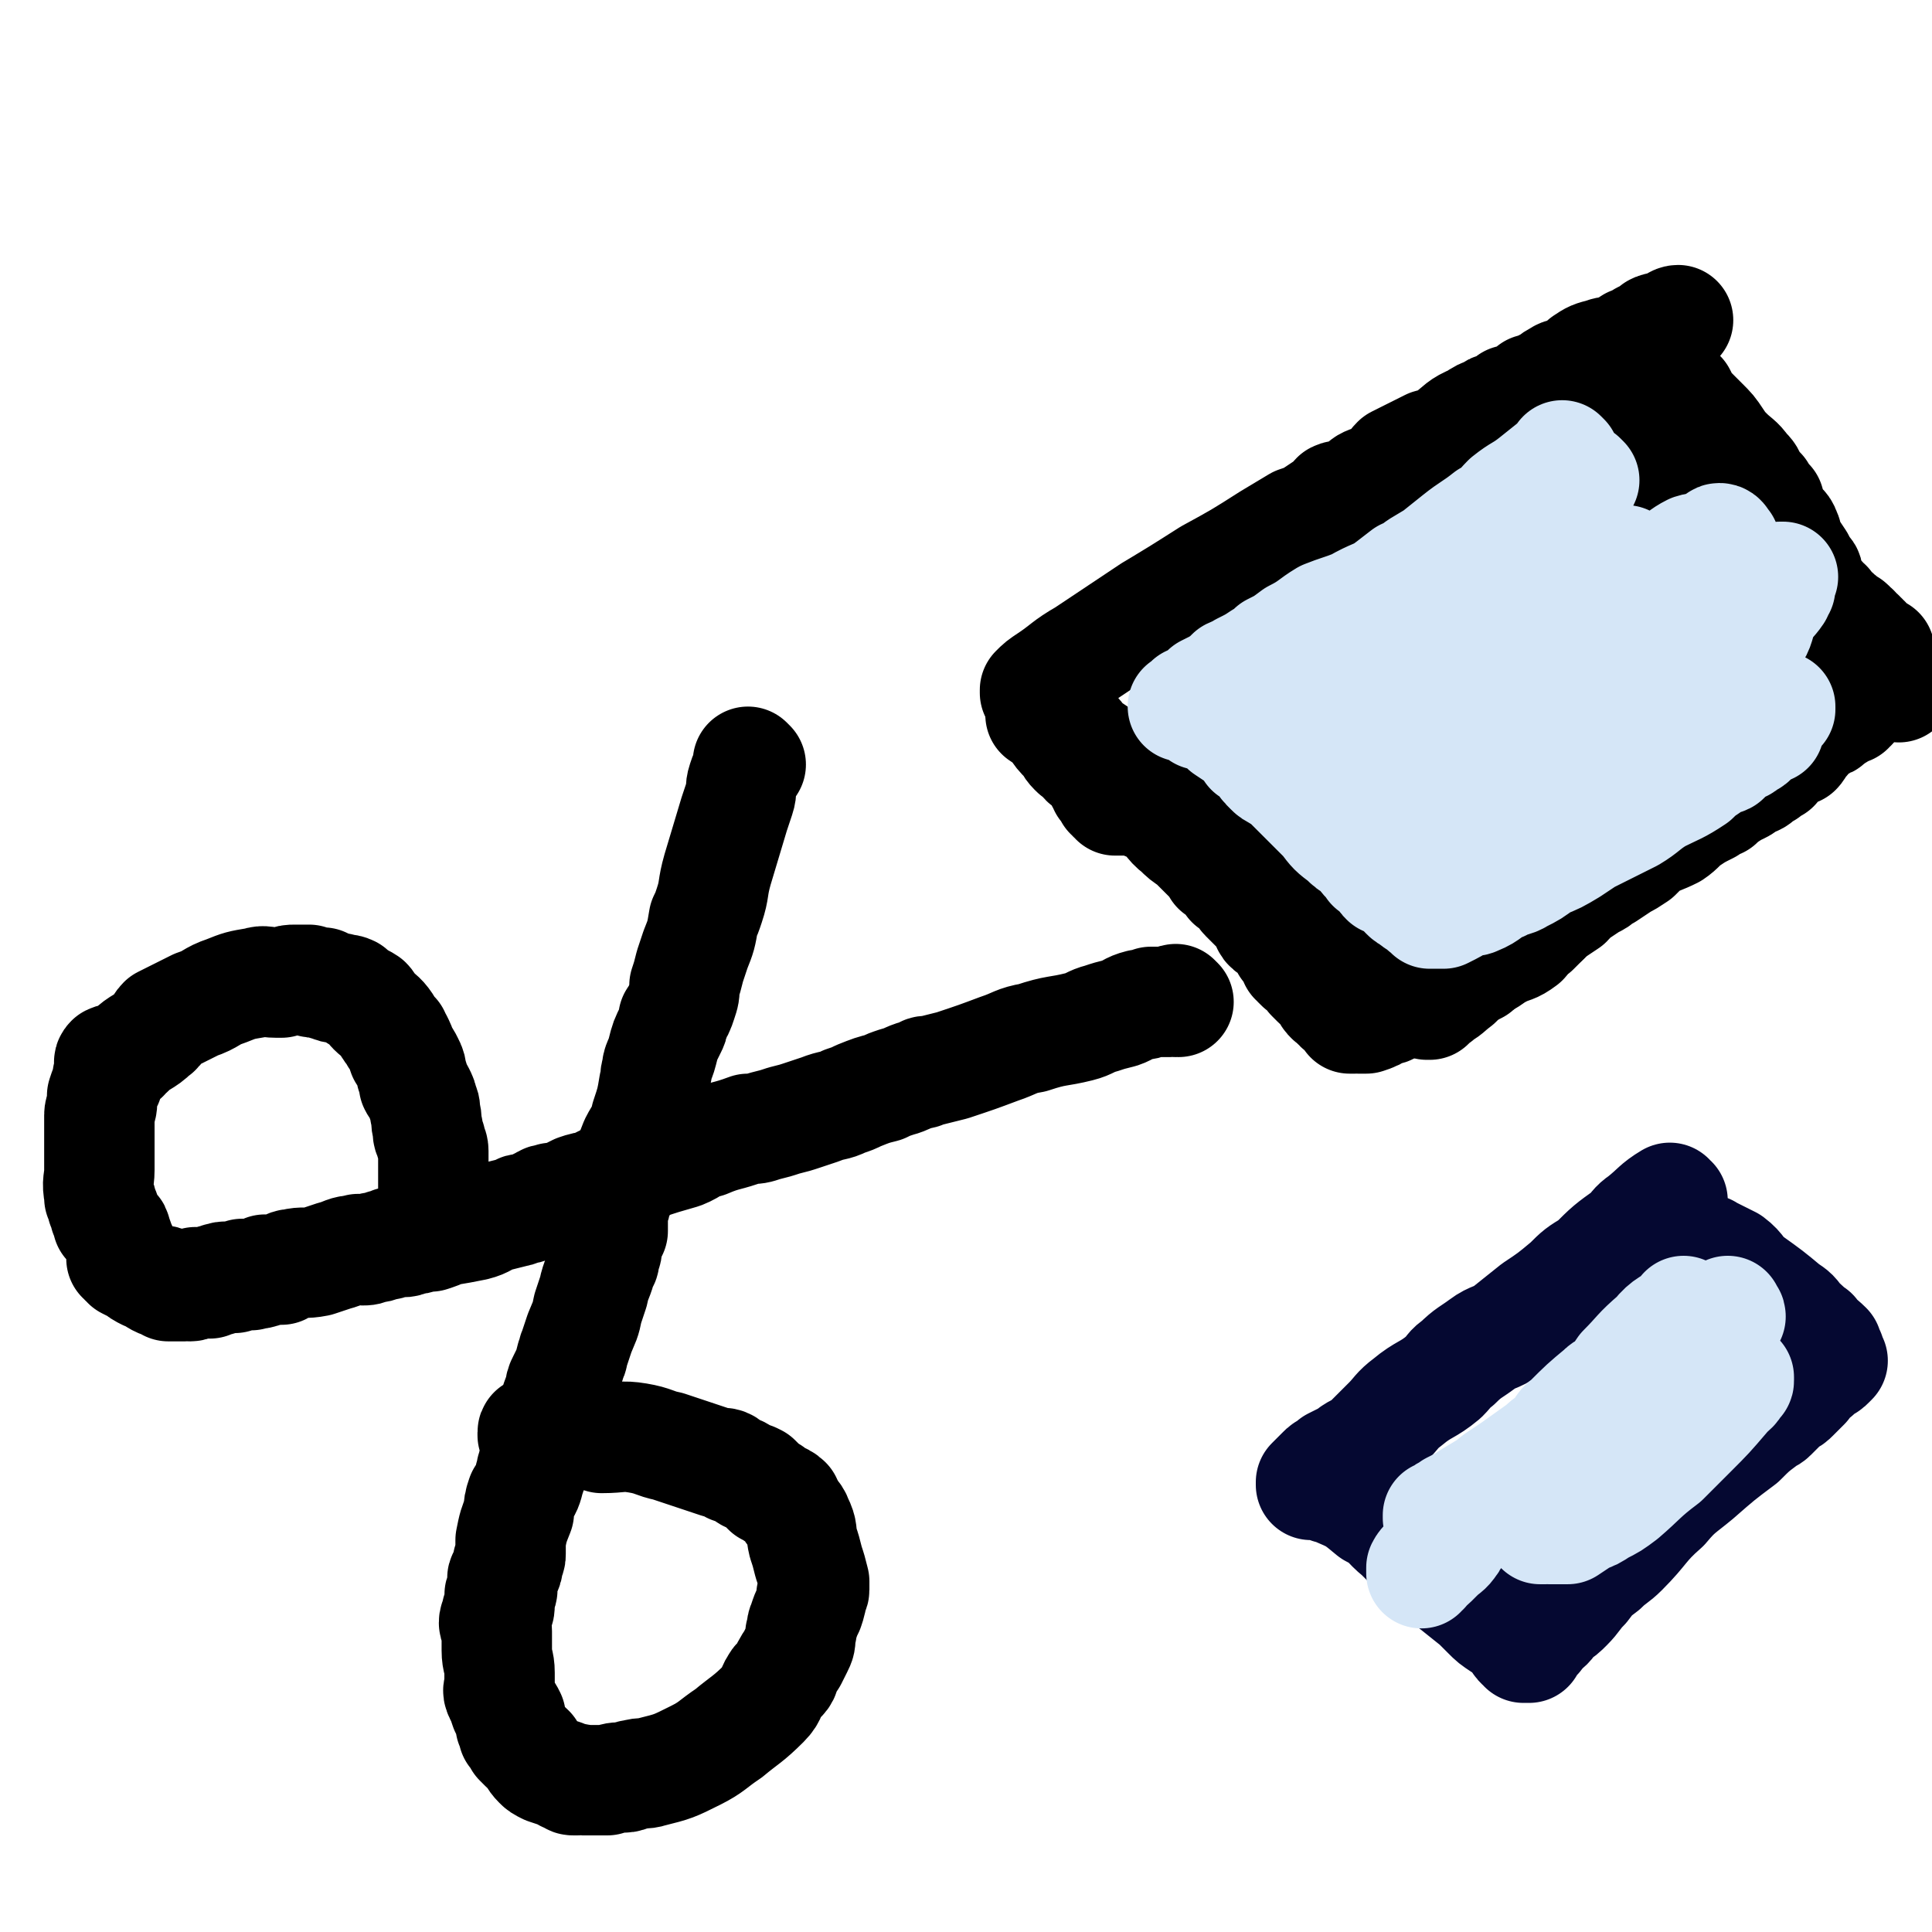 <svg viewBox='0 0 700 700' version='1.1' xmlns='http://www.w3.org/2000/svg' xmlns:xlink='http://www.w3.org/1999/xlink'><g fill='none' stroke='#000000' stroke-width='40' stroke-linecap='round' stroke-linejoin='round'><path d='M272,277c0,0 -1,-1 -1,-1 0,0 0,1 1,1 0,0 0,0 0,0 0,0 -1,-1 -1,-1 0,0 0,1 1,1 0,0 0,0 0,0 0,0 -1,-1 -1,-1 0,0 0,1 1,1 0,0 0,0 0,0 -2,3 -2,3 -3,6 -1,3 0,3 -1,6 -1,3 -1,3 -2,6 -3,10 -3,10 -6,20 -2,7 -1,7 -3,13 -1,3 -1,3 -2,5 -1,6 -1,6 -3,11 -1,3 -1,3 -2,6 -1,4 -1,4 -2,7 0,3 0,3 -1,6 -1,3 -1,3 -3,6 0,2 0,2 -1,4 -2,4 -2,4 -3,8 -1,4 -2,4 -2,7 -1,2 0,3 -1,5 -1,6 -1,6 -3,12 -1,5 -2,5 -4,9 -2,5 -2,5 -3,11 -1,2 -1,2 -2,5 -1,1 -1,1 -1,3 -1,1 -1,1 -1,3 0,1 -1,1 -1,2 0,2 0,2 0,4 0,2 0,2 0,4 -1,2 -1,2 -2,4 0,3 0,3 -1,5 0,2 0,2 -1,3 -1,5 -2,5 -3,10 -1,3 -1,3 -2,6 -1,5 -1,4 -3,9 -1,3 -1,3 -2,6 -1,2 0,2 -1,3 -1,4 -1,4 -3,8 -1,2 -1,2 -1,4 -1,2 -1,2 -2,5 0,2 -1,2 -1,4 -1,3 -1,3 -3,6 0,2 -1,2 -1,4 -1,2 -1,2 -1,5 -1,2 -2,1 -2,4 -1,1 0,1 -1,3 -1,4 -1,4 -3,7 -1,3 -1,3 -1,6 -2,5 -2,5 -3,10 0,2 0,2 0,5 0,1 0,1 -1,3 0,2 0,2 -1,4 0,1 -1,1 -1,2 0,2 0,2 0,4 0,1 -1,1 -1,2 0,1 0,1 0,3 0,2 0,2 -1,3 0,1 0,1 0,1 0,2 -1,1 -1,3 0,1 1,1 1,3 0,2 0,2 0,4 0,1 0,1 0,3 0,4 1,4 1,8 0,2 0,2 0,5 0,1 -1,1 0,3 1,2 1,2 2,5 1,1 1,1 2,3 0,1 0,2 0,3 1,2 1,2 1,3 1,1 1,1 2,3 1,1 1,1 2,2 1,0 1,0 2,1 1,2 1,3 3,5 1,1 1,1 3,2 3,1 3,1 6,2 1,1 1,1 3,1 0,1 0,1 1,1 1,0 1,0 1,0 1,-1 1,0 2,0 1,0 1,0 2,0 1,0 1,0 2,0 1,0 1,0 3,0 1,0 1,0 2,0 3,-1 3,-1 6,-1 2,0 2,-1 4,-1 3,-1 3,0 6,-1 8,-2 8,-2 16,-6 6,-3 6,-4 12,-8 6,-5 7,-5 13,-11 3,-3 2,-4 4,-7 1,-2 2,-1 3,-3 1,-3 1,-3 3,-6 1,-2 1,-2 2,-4 1,-2 1,-2 1,-5 1,-2 0,-2 1,-4 1,-3 1,-3 2,-5 1,-3 1,-3 1,-5 0,0 0,0 0,0 0,-1 1,-1 1,-2 0,-2 0,-2 0,-3 -1,-4 -1,-4 -2,-7 -1,-4 -1,-4 -2,-7 -1,-4 0,-4 -2,-8 -1,-3 -2,-2 -3,-5 -1,-1 -1,-1 -1,-2 -2,-2 -3,-1 -5,-3 -1,-1 -1,-1 -2,-1 -2,-2 -2,-2 -4,-4 -2,-1 -2,-1 -3,-1 -3,-2 -3,-2 -6,-3 -2,-2 -2,-2 -5,-2 -3,-1 -3,-1 -6,-2 -6,-2 -6,-2 -12,-4 -5,-1 -5,-2 -11,-3 -6,-1 -6,0 -13,0 -3,-1 -3,-1 -6,-1 -1,-1 -1,0 -2,0 -3,-1 -3,-1 -6,-1 -1,0 -1,-1 -2,-1 -2,0 -2,0 -3,1 -1,0 -1,0 -1,0 -2,0 -2,0 -4,0 0,0 -1,-1 -1,0 0,0 0,0 0,0 0,1 0,1 0,1 '/><path d='M427,363c0,0 -1,-1 -1,-1 0,0 0,0 0,1 0,0 0,0 0,0 1,0 0,-1 0,-1 0,0 0,0 0,1 0,0 0,0 0,0 1,0 0,-1 0,-1 -1,0 -1,1 -2,1 -3,0 -3,0 -7,0 -2,1 -2,1 -4,1 -4,1 -4,2 -7,3 -4,1 -4,1 -7,2 -4,1 -4,2 -8,3 -8,2 -8,1 -17,4 -6,1 -6,2 -12,4 -8,3 -8,3 -17,6 -4,1 -4,1 -8,2 -2,0 -2,0 -3,1 -5,1 -5,2 -9,3 -3,1 -3,1 -5,2 -4,1 -4,1 -9,3 -2,1 -2,1 -5,2 -4,2 -4,1 -9,3 -3,1 -3,1 -6,2 -3,1 -3,1 -7,2 -3,1 -3,1 -7,2 -3,1 -3,1 -6,1 -8,3 -8,2 -15,5 -5,1 -4,2 -9,4 -7,2 -7,2 -13,4 -4,1 -4,1 -8,3 -2,0 -2,0 -3,1 -3,1 -3,1 -5,2 -2,1 -2,1 -4,2 -2,0 -2,0 -5,1 -2,1 -2,1 -4,2 -2,1 -2,1 -5,1 -1,1 -2,0 -3,1 -2,1 -2,1 -4,2 -2,1 -2,1 -4,1 -1,0 -1,1 -2,1 -4,1 -4,1 -8,2 -3,1 -3,2 -7,3 -5,1 -5,1 -11,2 -2,1 -2,1 -5,2 -1,0 -1,0 -2,0 -3,1 -3,1 -5,1 -2,1 -2,1 -3,1 -2,0 -2,0 -4,0 -1,1 -1,1 -3,1 -2,1 -2,1 -4,1 -2,1 -2,1 -4,1 -1,0 -1,-1 -2,0 -4,0 -4,1 -8,2 -3,1 -3,1 -6,2 -5,1 -5,0 -9,1 -2,0 -2,1 -4,2 -1,0 -1,0 -2,0 -2,0 -2,0 -4,0 -1,1 0,1 -1,1 -2,1 -2,0 -4,1 0,0 0,0 -1,0 -1,0 -1,0 -2,0 0,0 0,-1 -1,0 -1,0 -1,0 -2,1 0,0 0,0 -1,0 0,0 0,0 -1,0 -1,0 -1,-1 -3,0 -1,0 -1,0 -1,1 -1,0 -1,-1 -2,0 0,0 0,0 -1,1 0,0 0,0 -1,0 0,0 0,0 -1,0 -1,-1 -1,0 -2,0 0,0 0,0 0,0 0,0 0,0 0,0 -1,0 -1,-1 -2,0 0,0 0,1 -1,1 0,0 0,0 0,0 -1,-1 -1,0 -2,0 0,0 0,0 -1,0 0,0 0,0 0,0 -1,0 -1,0 -1,0 0,0 0,0 0,0 -1,0 -1,0 -1,0 0,0 0,0 0,0 -1,0 -1,0 -2,0 0,0 0,0 -1,0 0,-1 0,-1 -1,-1 0,0 0,-1 -1,-1 0,0 0,1 0,1 -3,-1 -3,-2 -6,-3 -2,-1 -2,-1 -3,-2 -2,-1 -2,-1 -4,-2 0,-1 0,-1 -1,-1 0,-1 0,-1 -1,-1 0,-1 0,-1 0,-3 0,-1 0,-1 0,-1 -1,-2 -1,-3 -2,-5 0,-1 0,-1 -1,-2 -1,-1 -1,-1 -2,-2 0,-1 0,-2 -1,-3 0,-1 0,-1 -1,-3 0,-1 0,-1 -1,-3 0,-1 0,0 0,-1 -1,-5 0,-5 0,-9 0,-4 0,-4 0,-8 0,-6 0,-6 0,-12 0,-2 1,-2 1,-5 0,-1 0,-1 0,-2 1,-3 1,-3 2,-5 0,-1 0,-1 0,-2 1,-2 1,-2 1,-3 0,-2 -1,-2 0,-3 2,-1 3,0 5,-1 1,-1 1,-2 2,-2 4,-4 5,-3 9,-7 2,-1 1,-2 3,-4 6,-3 6,-3 12,-6 6,-2 5,-3 11,-5 5,-2 5,-2 11,-3 3,-1 3,0 7,0 1,0 1,0 2,0 3,-1 3,-1 5,-1 1,0 1,0 3,0 1,0 1,0 2,0 1,1 1,1 2,1 2,0 2,0 3,0 1,1 1,1 2,1 2,1 2,1 4,1 2,1 2,0 4,1 0,0 0,1 1,1 2,2 2,1 5,3 1,1 1,2 2,3 2,2 3,2 5,5 1,2 1,2 3,4 0,1 0,1 1,2 1,2 1,2 2,5 1,1 1,1 2,3 1,2 1,2 1,4 1,2 1,2 1,4 1,2 1,1 2,3 1,2 1,2 1,3 1,2 1,2 1,4 1,3 0,3 1,6 0,2 0,2 1,4 0,2 1,2 1,4 0,1 0,1 0,2 0,0 0,0 0,0 0,1 0,1 0,3 0,0 0,0 0,0 0,1 0,1 0,2 0,1 0,1 0,2 0,0 0,0 0,0 0,1 0,1 0,1 0,1 0,1 0,1 0,1 0,1 0,1 0,1 0,1 0,1 0,1 0,1 0,2 0,2 0,2 1,3 '/><path d='M376,251c0,0 -1,-1 -1,-1 0,0 0,1 0,1 0,0 0,0 0,0 1,0 0,0 0,-1 2,-2 2,-2 5,-4 6,-4 6,-5 13,-9 12,-8 12,-8 24,-16 10,-6 10,-6 21,-13 11,-6 11,-6 22,-13 5,-3 5,-3 10,-6 3,-1 3,-1 5,-2 3,-2 3,-2 6,-4 2,-1 2,-2 3,-3 2,-1 3,0 5,-1 2,-1 2,-1 3,-2 3,-2 2,-2 5,-3 2,-1 3,-1 5,-2 2,-2 2,-3 4,-5 6,-3 6,-3 12,-6 4,-1 4,-1 7,-3 4,-3 4,-4 9,-6 3,-2 3,-2 6,-3 1,-1 1,-1 2,-1 3,-1 3,-1 5,-3 2,0 2,0 3,-1 3,-1 3,-1 5,-3 2,0 2,0 3,-1 2,-1 2,-1 4,-2 1,-1 1,-1 3,-2 1,-1 1,0 3,-1 2,-1 2,-1 4,-2 1,-1 1,-1 2,-2 3,-2 3,-2 7,-3 2,-1 2,0 5,-1 2,-1 2,-1 5,-3 2,0 2,0 3,-1 1,0 1,0 1,-1 2,-1 2,-1 4,-2 1,0 0,-1 1,-1 2,-1 3,0 5,-1 1,-1 2,-2 3,-2 '/><path d='M378,259c0,0 -1,-1 -1,-1 0,0 0,1 0,1 0,0 0,0 0,0 1,0 0,-1 0,-1 0,0 0,1 0,1 0,0 0,0 0,0 1,0 0,-1 0,-1 0,0 0,1 0,1 0,0 0,0 0,0 1,0 0,-1 0,-1 0,0 0,1 0,1 0,0 0,0 0,0 1,0 0,-1 0,-1 0,0 0,1 0,1 3,2 3,2 5,4 2,3 2,3 4,5 2,2 1,2 3,4 1,1 1,1 3,2 1,2 1,2 3,3 1,1 1,1 1,1 2,3 2,2 3,5 1,0 0,0 1,1 0,0 0,0 0,1 1,1 2,1 2,3 1,0 0,0 0,0 1,0 1,0 1,0 0,0 0,0 0,0 0,0 0,1 0,1 1,1 2,0 2,0 0,0 0,0 -1,1 0,0 0,0 0,0 1,0 1,0 1,0 1,0 1,0 2,0 0,0 0,0 0,0 0,0 0,0 1,0 1,0 1,0 2,-1 1,0 1,0 3,-1 2,0 2,0 4,-1 4,-1 4,-1 8,-2 5,-1 5,-1 9,-3 5,-2 5,-2 10,-4 4,-2 4,-2 7,-3 1,-1 2,0 3,-1 1,-1 1,-2 3,-3 1,-1 1,0 2,-1 1,-1 1,-1 3,-3 1,0 0,-1 1,-1 2,-2 2,-1 5,-2 1,-1 2,-1 3,-2 3,-2 3,-3 6,-5 2,-1 2,-1 5,-3 3,-1 3,-1 6,-2 4,-3 4,-4 9,-7 3,-2 3,-2 6,-4 5,-3 5,-3 9,-6 3,-1 3,-1 5,-3 1,-1 1,-1 2,-2 3,-2 3,-2 6,-4 2,-2 2,-2 4,-3 3,-3 4,-3 7,-6 3,-2 3,-2 5,-4 3,-2 3,-1 7,-3 2,-1 3,-1 5,-3 3,-1 3,-2 6,-4 4,-2 5,-2 10,-4 2,-2 2,-2 5,-4 3,-2 3,-2 6,-4 2,-1 2,-1 3,-1 0,0 0,-1 1,-1 1,0 1,0 3,-1 1,0 0,0 1,-1 2,0 2,0 4,-1 2,0 2,0 3,-1 2,-1 2,-1 4,-2 1,0 1,0 3,-1 1,0 1,0 2,0 '/><path d='M428,288c0,0 -1,-1 -1,-1 0,0 0,0 0,1 0,0 0,0 0,0 1,0 0,-1 0,-1 0,0 0,0 0,1 0,0 0,0 0,0 1,0 0,-1 0,-1 0,0 0,0 0,1 0,0 0,0 0,0 1,0 0,-1 0,-1 0,0 0,0 0,1 0,0 0,0 0,0 1,0 0,-1 0,-1 2,1 2,2 5,4 4,2 3,3 7,5 5,4 5,4 9,7 2,2 2,2 4,4 1,0 1,0 1,1 2,1 2,1 4,2 1,1 1,1 1,2 1,1 1,1 2,1 0,1 0,1 1,1 1,1 1,1 2,1 0,1 1,1 1,1 1,1 1,1 2,2 1,1 2,1 2,1 1,1 1,2 2,2 3,2 3,1 6,3 2,2 1,2 3,4 2,3 3,2 6,5 1,1 1,1 2,3 1,0 1,0 1,1 2,1 2,1 4,2 1,1 1,1 1,2 2,1 2,1 4,3 1,1 1,1 1,2 1,1 1,1 2,2 1,1 1,1 2,2 1,0 1,0 2,1 0,1 0,1 1,1 1,1 1,1 2,2 1,2 1,2 2,4 1,1 1,0 2,1 2,1 2,1 3,2 0,0 0,0 0,1 0,0 0,0 0,0 1,1 1,1 2,1 0,0 1,-1 1,0 0,0 0,0 0,1 0,0 0,0 1,0 0,0 0,0 0,0 0,0 -1,-1 -1,-1 0,0 0,1 1,1 1,-1 1,-1 2,-2 1,-1 1,0 1,-1 4,-2 3,-2 7,-5 1,-1 1,-1 2,-2 3,-2 3,-2 5,-3 2,-2 2,-2 3,-3 2,-1 2,-1 4,-2 1,-1 1,-1 3,-3 2,-1 2,-1 4,-2 1,-1 1,-1 3,-2 1,-1 1,-1 2,-2 3,-2 3,-2 6,-4 2,-2 2,-3 4,-5 3,-3 3,-4 7,-7 2,-1 2,-1 4,-2 1,-1 1,-1 2,-1 2,-2 2,-2 5,-4 1,-1 1,-1 2,-1 2,-2 2,-2 5,-4 2,-1 2,0 3,-1 3,-2 3,-2 5,-4 2,-2 2,-1 5,-3 2,-1 2,-1 4,-2 2,-1 2,-1 5,-3 2,-1 2,-1 4,-2 5,-3 5,-3 10,-6 3,-1 3,-1 6,-3 4,-2 4,-2 8,-5 2,-2 2,-2 4,-4 1,-1 1,-1 2,-1 1,-1 1,-1 2,-2 0,0 1,0 1,-1 1,0 0,0 1,-1 0,0 0,0 1,-1 0,0 0,0 1,-1 0,0 0,0 1,-1 0,0 0,0 0,0 0,1 0,0 -1,0 0,0 0,0 0,0 0,0 0,0 0,0 0,-1 0,-1 0,-3 0,0 0,0 0,0 0,0 0,0 0,0 0,-1 0,-1 0,-1 0,0 0,0 0,0 0,0 0,-1 0,-1 -1,0 0,1 0,1 0,-1 0,-1 0,-2 0,0 0,0 0,-1 0,0 0,0 0,0 0,1 0,0 0,0 -1,0 0,0 0,0 0,0 0,0 0,0 0,1 0,0 0,0 -1,0 0,0 0,0 0,0 0,0 0,0 0,1 0,0 0,0 -1,0 0,0 0,0 0,0 0,0 0,0 0,1 0,0 0,0 -1,0 0,0 0,0 0,0 0,0 0,0 0,1 0,0 0,0 -1,0 0,0 0,0 0,0 0,0 0,0 0,1 0,0 0,0 -1,0 0,0 0,0 0,0 0,0 0,0 -1,-1 -1,0 -2,-1 -2,-3 -1,-3 -2,-5 -2,-3 -2,-3 -4,-5 -1,-2 -1,-2 -2,-3 -2,-3 -2,-3 -4,-5 -1,-2 -1,-2 -2,-3 -2,-3 -2,-3 -4,-5 -1,-2 -1,-2 -2,-5 -2,-2 -2,-2 -3,-5 -2,-2 -2,-2 -3,-5 -1,-2 0,-2 -2,-4 -2,-4 -3,-4 -5,-8 -2,-3 -2,-3 -3,-7 -3,-5 -3,-5 -6,-11 -1,-2 -1,-2 -3,-5 0,-1 0,-1 -1,-2 -1,-2 -1,-2 -2,-5 -1,-1 -1,-1 -2,-2 -1,-1 -1,-1 -2,-3 0,-1 0,-1 0,-3 -1,-1 -1,0 -1,-1 -1,-1 -1,-1 -1,-2 -1,-1 -1,0 -2,-1 0,-1 1,-2 0,-2 0,0 -1,1 -1,1 -1,0 -1,-1 -1,-2 -1,0 -1,0 -1,0 0,0 0,0 0,0 0,0 0,-1 0,-1 -1,0 0,1 0,1 '/><path d='M597,130c-1,0 -1,0 -1,-1 0,0 0,1 0,1 0,0 0,0 0,0 0,0 0,0 0,-1 0,0 0,1 0,1 0,0 0,0 0,0 0,0 0,0 0,-1 0,0 0,1 0,1 0,0 0,0 0,0 0,0 0,0 0,-1 0,0 0,1 0,1 0,0 0,0 0,0 0,0 0,0 0,-1 0,0 0,1 0,1 2,2 2,2 4,4 1,1 2,1 3,2 1,2 1,3 3,5 1,1 1,1 3,2 1,2 1,2 2,4 2,2 2,2 4,4 1,1 1,1 2,2 3,3 3,3 5,6 2,3 2,3 4,5 3,3 4,3 6,6 2,2 2,2 3,5 0,0 0,0 1,1 1,1 1,1 2,2 0,1 0,1 1,2 0,1 0,1 1,1 0,1 0,1 1,1 0,1 0,2 1,3 0,1 0,1 1,2 0,1 0,1 1,2 1,2 2,1 3,4 1,2 0,2 1,4 2,3 2,3 4,6 1,2 1,2 2,4 0,0 1,0 1,1 0,1 0,1 -1,3 0,0 -1,0 0,1 1,1 1,1 3,2 0,1 0,1 1,2 0,1 1,0 2,1 0,1 0,1 1,2 0,0 0,0 0,0 0,0 0,0 1,0 0,0 0,0 0,0 0,1 0,1 0,1 1,0 1,0 1,1 0,0 0,1 0,1 0,0 1,0 1,0 0,0 0,0 0,0 1,0 1,0 1,1 0,0 0,0 0,0 1,1 1,1 2,1 0,0 0,0 0,0 0,1 0,1 0,1 0,1 1,0 1,0 0,0 0,1 0,1 0,0 1,-1 1,0 2,0 1,1 3,2 0,1 0,1 0,1 1,1 1,1 2,1 0,1 0,1 0,1 0,0 0,0 1,0 0,0 0,0 0,1 0,0 1,0 1,0 0,0 -1,1 -1,1 0,1 1,1 1,1 0,0 0,0 0,0 1,1 0,1 1,1 1,1 1,0 2,0 0,0 0,0 0,0 1,0 0,0 1,1 0,0 1,0 1,0 0,0 -1,1 -1,1 0,1 1,1 1,2 0,1 0,1 1,1 0,1 0,1 1,1 0,0 -1,1 0,1 0,0 0,-1 1,0 0,0 -1,1 -1,1 0,1 1,0 2,1 0,0 0,0 0,1 0,0 0,1 0,1 0,1 1,1 1,1 1,1 0,1 0,1 0,0 0,0 0,0 1,0 1,0 2,1 0,0 0,0 0,0 '/><path d='M383,260c0,0 -1,-1 -1,-1 0,0 0,1 0,1 0,0 0,0 0,0 1,0 0,-1 0,-1 0,0 0,1 0,1 0,0 0,0 0,0 1,0 0,-1 0,-1 0,0 0,1 0,1 0,0 0,0 0,0 1,0 0,-1 0,-1 0,0 0,1 0,1 0,0 0,0 0,0 1,0 0,-1 0,-1 3,3 4,4 8,7 1,1 1,1 2,3 3,2 3,2 6,4 2,2 2,2 4,4 2,2 2,2 4,4 1,2 2,2 3,4 2,1 2,1 3,2 2,3 2,3 4,5 2,1 2,0 4,2 4,3 3,4 7,7 2,2 2,2 5,4 3,3 3,3 6,6 1,1 1,1 2,2 1,1 1,1 1,2 2,1 2,1 4,3 1,1 1,1 1,2 2,1 2,1 4,3 1,1 0,1 1,2 1,1 1,1 2,2 1,1 1,1 2,2 1,1 2,0 2,2 1,1 1,2 2,4 1,2 2,1 4,3 2,2 2,2 3,5 2,2 2,2 3,5 1,0 1,1 1,1 2,2 2,2 4,3 1,1 1,1 1,2 1,1 1,1 2,2 2,1 2,1 3,2 1,1 0,1 1,2 0,1 0,1 1,2 1,0 1,0 2,1 0,1 0,1 1,1 0,1 0,1 1,1 1,1 2,1 3,2 1,0 0,1 0,2 1,0 1,0 2,0 0,0 0,0 0,0 0,0 -1,-1 -1,-1 0,0 1,0 2,1 0,0 0,0 0,0 0,0 0,0 1,0 0,0 0,0 0,0 0,0 0,0 0,0 1,0 1,0 1,0 0,0 0,0 0,0 1,0 1,0 1,0 3,-1 3,-1 6,-3 2,0 2,0 3,-1 3,-2 3,-2 6,-4 3,-1 3,-1 6,-3 3,-1 3,-1 6,-3 7,-3 7,-2 15,-6 3,-1 3,-2 7,-4 4,-2 4,-1 8,-4 1,-1 1,-2 2,-3 1,-1 1,-1 2,-1 2,-2 2,-2 4,-4 1,-1 1,-1 2,-2 3,-2 3,-2 6,-4 2,-2 1,-2 3,-3 3,-2 3,-2 6,-4 3,-1 2,-2 5,-3 3,-2 3,-2 6,-4 2,-1 2,-1 5,-3 2,-2 2,-2 4,-4 4,-2 5,-2 9,-4 3,-2 3,-3 6,-5 3,-2 3,-2 7,-4 1,-1 1,-1 3,-2 1,0 1,0 1,-1 2,-1 2,-1 5,-3 1,-1 1,-1 2,-1 2,-1 2,-1 4,-3 1,0 2,0 3,-1 1,-1 1,-1 3,-2 1,-1 1,-1 3,-2 0,-1 0,-1 1,-2 2,-2 2,-2 4,-3 1,-1 1,-1 3,-1 1,-1 1,-2 2,-3 0,0 0,0 0,0 0,0 0,-1 0,-1 0,0 1,0 1,0 0,0 0,0 0,-1 0,0 0,0 0,0 0,1 -1,0 0,0 0,-1 1,0 1,-1 0,0 0,-1 0,-1 2,-1 2,-1 4,-2 1,0 1,0 2,-1 1,0 1,0 2,-1 1,-1 1,-1 3,-2 0,0 0,-1 1,-1 1,-1 0,-2 1,-2 1,0 1,1 2,1 0,0 0,-1 0,-1 0,0 1,0 1,0 0,-1 -1,-1 -1,-1 0,-1 0,-1 0,-1 0,-1 0,-1 0,-1 0,-1 0,-1 0,-1 0,-1 0,-2 0,-3 0,-1 0,-1 -1,-3 0,-1 0,-1 0,-2 -1,-1 -1,-1 -2,-2 0,-1 0,-2 0,-3 -1,-1 -2,-1 -2,-2 -1,-1 -1,-1 -1,-2 -2,-2 -1,-2 -3,-3 -2,-3 -2,-2 -4,-4 -2,-2 -2,-2 -4,-5 -1,-2 0,-3 -2,-6 -1,-1 -1,-1 -2,-2 0,-1 0,-1 -1,-1 -1,-1 0,-1 -1,-2 -1,0 -1,0 -2,-1 -1,-1 0,-1 -1,-3 -1,-1 -1,0 -2,-1 -1,-1 0,-1 -1,-2 -1,-1 -1,-1 -2,-2 -1,-1 -1,-1 -2,-2 -1,-1 -1,-1 -2,-2 0,-1 0,-1 0,-2 -3,-3 -3,-3 -6,-6 -2,-2 -2,-2 -4,-5 -4,-3 -4,-3 -7,-7 -2,-1 -2,-1 -3,-2 -1,-2 -1,-2 -2,-3 -2,-1 -2,-1 -3,-3 -1,-1 -1,-1 -2,-2 -2,-1 -2,-1 -3,-3 -1,-1 -1,0 -2,-1 -2,-2 -1,-2 -3,-3 -1,-2 -1,-1 -2,-2 -1,-1 -1,-1 -2,-2 -1,-1 -1,-1 -2,-2 -1,-1 -1,0 -2,-1 -1,-1 -1,-1 -3,-3 0,0 0,0 -1,-1 0,0 0,0 0,0 0,-1 0,-1 0,-2 '/></g>
<g fill='none' stroke='#D5E6F7' stroke-width='40' stroke-linecap='round' stroke-linejoin='round'><path d='M567,166c0,0 -1,-1 -1,-1 0,0 0,1 0,1 0,0 0,0 0,0 1,0 0,-1 0,-1 0,0 0,1 0,1 0,0 0,0 0,0 1,0 0,-1 0,-1 0,0 0,1 0,1 0,0 0,0 0,0 1,0 0,-1 0,-1 0,0 0,1 0,1 -5,4 -5,4 -10,8 -5,4 -5,3 -10,7 -3,3 -3,4 -7,6 -5,4 -6,4 -11,8 -5,4 -5,4 -10,8 -4,3 -4,3 -9,5 -9,7 -9,7 -19,13 -6,3 -6,3 -12,7 -7,4 -7,3 -13,8 -4,3 -3,4 -7,7 -1,1 -1,1 -2,1 -2,2 -2,2 -5,3 -1,1 -1,1 -3,2 -1,2 -1,2 -3,3 -1,1 -1,1 -2,2 -1,1 -1,1 -3,1 -1,1 -1,1 -2,1 0,1 0,1 -1,1 -1,1 -1,1 -1,1 0,1 1,1 0,1 0,0 0,0 -1,0 0,0 0,0 0,0 0,0 0,-1 -1,-1 0,0 1,1 1,1 0,0 0,0 0,0 0,0 0,-1 -1,-1 0,0 1,1 1,1 0,0 0,0 0,0 0,0 0,-1 -1,-1 0,0 1,1 1,1 0,0 0,0 0,0 0,-1 0,-1 0,-2 0,0 0,0 0,0 3,-2 3,-2 6,-4 4,-4 4,-4 9,-7 2,-2 2,-2 5,-4 7,-4 7,-4 14,-9 5,-3 5,-3 10,-6 7,-4 7,-4 15,-9 6,-3 6,-3 12,-7 4,-3 4,-3 8,-6 5,-3 5,-3 10,-6 3,-2 3,-2 6,-4 5,-3 5,-3 10,-5 3,-1 3,-1 6,-2 1,-1 1,-1 2,-2 2,-1 2,-1 4,-2 1,-1 1,-1 2,-1 2,-2 3,-1 5,-3 2,0 2,0 3,-1 2,-1 2,-1 3,-2 1,0 1,0 3,-1 1,0 0,0 1,-1 1,0 1,0 2,-1 1,0 0,-1 1,-1 0,0 1,1 2,1 0,0 0,0 0,0 0,0 -1,-1 -1,-1 0,0 0,1 1,1 0,0 0,0 0,0 -2,1 -2,1 -4,2 -1,0 -1,0 -2,0 -6,4 -6,4 -12,8 -4,2 -4,3 -7,5 -5,3 -6,2 -11,5 -4,2 -4,2 -9,4 -4,2 -4,3 -8,5 -5,2 -5,1 -9,4 -4,2 -3,3 -7,5 -7,4 -7,3 -14,7 -5,2 -6,2 -11,4 -5,3 -5,4 -11,7 -4,3 -4,3 -8,5 -2,2 -2,2 -4,3 -3,2 -3,2 -7,4 -1,1 -2,1 -4,2 -2,2 -2,2 -5,4 -2,1 -2,1 -4,2 -1,1 -1,1 -2,2 -2,1 -2,1 -3,2 -1,0 -1,0 -1,0 -1,1 -1,1 -1,1 -1,1 -1,1 -1,1 0,0 0,0 0,0 0,0 0,0 0,0 -1,0 0,0 0,0 0,0 0,0 0,0 0,0 0,0 0,0 -1,0 0,0 0,0 0,0 0,0 0,0 0,0 0,0 0,0 -1,0 0,0 0,0 0,0 0,0 0,0 0,0 0,0 0,0 -1,0 0,0 0,0 0,0 0,0 0,0 1,0 1,-1 2,0 4,1 4,0 7,2 2,2 2,2 4,4 1,1 1,1 2,2 3,2 3,2 6,4 2,2 2,2 3,4 2,1 2,1 4,3 1,2 1,2 3,4 1,1 1,1 3,2 1,1 1,0 3,2 2,2 2,2 4,4 3,3 3,3 6,6 2,2 2,2 4,4 3,4 3,4 7,7 2,2 2,2 4,3 1,1 1,1 2,2 1,1 1,2 3,3 1,1 1,1 1,2 2,1 2,1 4,3 0,1 0,1 1,2 2,1 2,0 3,1 1,1 2,1 2,1 1,1 1,1 2,3 1,1 1,1 3,2 0,1 1,0 1,1 2,1 1,1 3,2 0,1 1,0 1,1 1,0 1,0 1,0 0,0 0,1 0,1 1,0 1,0 1,0 0,0 0,0 1,0 0,0 0,0 1,0 0,0 0,0 0,0 1,0 1,0 2,0 4,-2 4,-2 7,-4 3,-1 3,0 5,-1 5,-2 4,-3 9,-5 3,-2 4,-1 7,-3 4,-2 4,-2 8,-5 5,-2 5,-2 10,-5 3,-2 3,-2 6,-4 8,-4 8,-4 16,-8 5,-3 5,-4 10,-7 6,-3 7,-3 13,-7 2,-2 2,-2 5,-4 1,-1 1,-1 2,-2 2,-1 2,0 4,-1 0,0 0,0 1,-1 1,-1 1,-1 2,-2 1,0 1,-1 2,-1 1,-1 1,0 2,-1 0,0 0,0 1,-1 0,0 1,0 2,-1 0,0 0,0 1,-1 0,0 0,0 0,-1 1,0 1,0 1,-1 0,0 1,0 1,0 1,-1 1,-1 1,-2 0,0 0,0 0,0 1,1 1,1 2,1 0,0 -1,-1 -1,-1 0,0 0,0 0,0 -1,-2 -1,-2 -2,-3 0,-1 0,-2 0,-3 -2,-2 -3,-1 -5,-3 -2,-2 -2,-2 -4,-4 -2,-3 -2,-3 -5,-5 -6,-7 -6,-7 -12,-13 -4,-5 -4,-5 -8,-10 -4,-6 -4,-6 -8,-11 -2,-2 -2,-2 -4,-4 0,-1 0,-1 -1,-2 -1,0 -1,0 -2,-1 0,0 0,0 0,-1 -1,0 -1,0 -2,0 0,0 0,0 0,0 0,0 0,0 0,0 -1,0 -1,-1 -1,0 -6,4 -6,5 -12,10 -12,8 -12,8 -24,16 -11,7 -11,7 -21,14 -4,2 -4,2 -8,5 -10,6 -9,6 -19,12 -9,6 -10,5 -19,11 -2,1 -1,1 -2,2 -1,1 -2,1 -2,2 0,0 1,0 1,0 0,0 0,0 0,0 1,1 0,0 0,0 0,-1 0,-1 0,-2 0,0 0,0 0,0 2,-1 1,-1 3,-2 6,-5 6,-5 13,-10 17,-11 17,-11 34,-22 11,-6 11,-6 22,-12 5,-3 5,-3 10,-6 10,-4 10,-3 19,-7 6,-3 6,-3 12,-6 6,-2 6,-2 12,-4 4,-2 4,-3 8,-5 3,-1 3,0 5,0 2,-1 3,-1 4,-2 1,-1 0,-2 1,-2 1,0 1,1 2,2 0,0 0,0 0,0 -3,3 -3,3 -6,5 -11,9 -11,9 -22,18 -4,4 -4,4 -9,7 -11,10 -11,10 -23,19 -5,5 -5,5 -12,9 -8,6 -8,5 -17,10 -5,4 -5,4 -10,7 -5,2 -5,2 -10,5 -3,2 -3,2 -7,4 -1,1 -1,1 -2,2 -2,1 -3,1 -3,2 0,0 1,0 1,0 0,0 0,0 0,0 1,0 0,-1 0,-1 0,0 1,1 1,1 2,-1 2,-1 3,-2 1,-1 1,0 1,-1 3,-2 3,-2 5,-4 2,-1 2,-1 4,-2 8,-5 8,-5 16,-10 5,-3 5,-3 11,-6 6,-3 7,-3 13,-6 7,-2 7,-3 13,-5 4,-2 4,-2 9,-4 8,-3 8,-3 15,-5 4,-1 4,-1 7,-2 6,-2 6,-3 12,-4 1,-1 1,0 2,1 0,0 0,0 0,0 0,0 0,0 0,1 0,0 0,0 0,0 0,1 0,1 -1,2 0,0 0,0 0,0 -4,4 -5,4 -8,8 -4,3 -3,4 -6,7 -5,4 -6,3 -12,7 -5,4 -5,5 -11,9 -4,3 -4,3 -9,6 -10,6 -10,6 -20,13 -6,3 -6,3 -11,6 -3,3 -4,3 -6,6 0,0 1,0 1,0 0,0 0,0 0,0 1,0 0,-1 0,-1 0,0 1,1 1,1 2,-1 2,-1 4,-2 2,0 3,0 5,-1 5,-3 5,-4 11,-7 5,-3 5,-2 11,-5 6,-3 6,-3 12,-6 15,-6 15,-5 30,-11 9,-3 9,-4 18,-7 7,-2 7,-2 15,-4 2,0 2,0 3,0 1,0 1,0 1,0 0,0 0,0 0,0 0,0 0,0 0,0 0,0 0,-1 0,-1 -2,1 -1,2 -3,4 -5,4 -5,3 -11,7 -4,2 -4,2 -8,4 -5,3 -5,3 -10,5 -6,3 -6,2 -11,5 -3,2 -3,2 -7,4 -9,5 -9,5 -18,10 -4,2 -3,3 -7,5 -5,3 -5,3 -10,6 -2,1 -2,1 -4,2 0,0 0,0 -1,0 0,0 0,1 0,1 -1,0 -1,0 -1,0 -1,0 -1,0 -1,0 -1,0 -1,0 -1,0 0,0 0,0 0,0 0,0 -1,-1 -1,-1 0,0 1,1 1,1 0,0 0,-1 0,-1 3,-4 3,-4 7,-7 10,-9 10,-9 20,-18 3,-3 3,-3 6,-6 9,-8 9,-8 18,-16 5,-5 5,-5 10,-10 6,-6 6,-6 13,-13 4,-4 5,-3 9,-7 3,-4 2,-5 4,-9 2,-4 3,-4 5,-7 0,-1 0,-1 1,-2 0,-2 0,-3 1,-4 0,0 -1,0 -1,0 -1,1 -1,1 -1,1 -1,0 -1,0 -1,0 -3,0 -3,0 -6,1 -15,5 -15,5 -29,11 -11,4 -11,4 -22,9 -6,2 -6,2 -13,5 -9,4 -9,4 -18,9 -4,2 -4,1 -8,4 -17,13 -16,14 -33,27 -8,6 -14,11 -16,12 '/></g>
<g fill='none' stroke='#050831' stroke-width='40' stroke-linecap='round' stroke-linejoin='round'><path d='M606,435c-1,0 -1,-1 -1,-1 0,0 0,0 0,1 0,0 0,0 0,0 0,0 0,-1 0,-1 0,0 0,0 0,1 0,0 0,0 0,0 0,0 0,-1 0,-1 -5,3 -5,4 -10,8 -3,2 -3,3 -5,5 -7,5 -7,5 -13,11 -5,3 -5,3 -9,7 -6,5 -6,5 -12,9 -5,4 -5,4 -10,8 -4,3 -5,2 -9,5 -4,3 -5,3 -9,7 -3,2 -2,2 -5,5 -6,5 -7,4 -13,9 -4,3 -4,4 -7,7 -4,4 -4,4 -8,8 -2,2 -2,1 -5,3 -1,1 -1,1 -3,2 -2,1 -2,1 -4,2 -1,1 -1,1 -2,2 -1,0 -1,0 -2,1 -1,1 -1,1 -1,1 -1,1 -1,1 -1,1 -1,1 -1,1 -1,1 -1,1 -1,1 -1,1 0,0 0,0 0,1 0,0 0,0 0,0 1,0 0,-1 0,-1 0,0 0,0 0,1 0,0 0,0 0,0 1,0 1,0 1,0 0,0 0,0 0,0 1,0 0,-1 0,-1 0,0 0,0 0,1 1,0 1,0 1,0 0,0 0,0 0,0 1,0 1,0 2,0 1,0 1,1 2,1 2,1 2,0 3,1 7,3 7,3 13,8 6,3 5,4 10,8 9,9 9,9 18,17 5,4 5,4 10,8 2,2 2,2 4,4 2,2 2,2 5,4 2,1 2,1 4,3 1,1 1,1 2,2 0,1 0,1 1,2 1,0 1,0 1,0 0,1 0,1 1,1 0,0 0,0 0,0 0,0 -1,0 -1,0 0,-1 0,0 1,0 0,0 0,0 0,0 0,0 0,0 1,0 0,0 0,0 0,0 0,0 -1,-1 -1,-1 1,-1 2,-1 4,-3 1,-1 0,-1 1,-2 3,-2 3,-2 5,-5 3,-2 3,-2 5,-4 3,-3 3,-4 6,-7 3,-4 3,-4 7,-7 3,-3 4,-3 7,-6 8,-8 7,-9 15,-16 5,-6 6,-6 12,-11 8,-7 8,-7 16,-13 4,-4 4,-4 8,-7 1,-1 2,-1 3,-2 3,-3 3,-3 5,-5 2,-1 2,-1 3,-2 2,-2 2,-2 4,-4 0,-1 1,-1 0,-1 0,0 0,0 0,-1 0,0 0,0 0,0 1,0 1,0 2,-1 0,0 1,0 1,-1 2,0 1,-1 3,-2 0,0 0,0 1,-1 1,0 1,0 2,-1 0,0 0,0 1,-1 0,0 -1,0 -1,-1 0,0 0,0 0,0 0,0 0,0 0,-1 0,-1 0,-1 -1,-2 0,0 0,-1 0,-1 -3,-3 -3,-2 -5,-5 -3,-2 -2,-2 -5,-4 -2,-3 -2,-3 -5,-5 -6,-5 -6,-5 -13,-10 -4,-3 -3,-4 -7,-7 -4,-2 -4,-2 -8,-4 -1,-1 -1,0 -2,0 0,0 0,0 0,0 '/></g>
<g fill='none' stroke='#D5E6F7' stroke-width='40' stroke-linecap='round' stroke-linejoin='round'><path d='M611,476c-1,0 -1,-1 -1,-1 0,0 0,0 0,1 0,0 0,0 0,0 0,0 0,-1 0,-1 0,0 0,0 0,1 0,0 0,0 0,0 0,0 0,-1 0,-1 0,0 0,0 0,1 0,0 0,0 0,0 -5,4 -6,3 -10,8 -7,6 -6,6 -12,12 -2,3 -2,3 -5,6 -5,7 -5,7 -11,13 -3,4 -3,4 -6,8 -5,4 -5,4 -9,8 -11,9 -11,9 -22,17 -2,2 -2,2 -4,3 -2,2 -2,2 -4,5 -1,1 0,2 -1,3 -2,3 -2,2 -5,5 -1,1 -1,1 -2,2 0,0 0,0 0,0 -1,1 -1,1 -3,1 0,1 0,1 0,1 0,0 0,0 0,1 -1,0 -1,-1 -1,0 0,0 0,1 0,1 0,0 0,-1 0,-2 1,-2 2,-2 3,-3 7,-9 6,-9 14,-17 6,-6 6,-5 12,-11 3,-2 3,-2 5,-4 4,-4 4,-4 9,-8 2,-2 2,-2 5,-4 3,-3 2,-4 5,-6 6,-6 6,-6 12,-11 1,-1 1,-1 3,-2 1,-1 1,-1 3,-2 1,-2 1,-2 3,-4 1,-1 1,-1 2,-2 3,-1 4,0 7,-2 3,-1 2,-2 5,-3 4,-3 4,-2 8,-4 0,-1 0,-1 1,-1 0,-1 0,-1 1,-1 1,0 1,0 1,0 0,0 0,-1 0,-1 1,0 1,0 2,1 0,0 0,0 1,0 0,0 0,0 0,0 -1,0 -1,0 -2,1 -8,7 -8,7 -16,13 -11,9 -11,9 -22,18 -4,3 -4,4 -7,6 -9,6 -10,5 -19,11 -4,2 -4,2 -8,4 -5,3 -5,3 -10,6 -3,2 -3,2 -7,4 -1,1 -2,1 -3,2 -1,1 -1,1 -2,2 0,0 0,0 0,0 0,0 0,0 0,0 1,0 0,-1 0,-1 0,0 0,0 0,1 1,0 1,0 2,0 3,-2 3,-3 6,-4 1,-1 2,-1 3,-1 5,-4 5,-5 10,-9 3,-2 3,-2 6,-4 7,-5 7,-5 14,-10 4,-3 4,-3 8,-6 6,-5 7,-4 13,-9 5,-3 5,-3 9,-6 5,-3 5,-3 10,-6 4,-3 4,-3 9,-6 2,-2 1,-3 3,-4 4,-3 5,-3 9,-6 1,-1 0,-1 1,-2 1,0 2,0 3,0 0,-1 -1,-1 -1,-1 0,0 0,0 0,0 0,0 0,-1 0,-1 0,0 0,0 0,1 0,0 0,0 0,1 0,0 0,0 0,0 -1,2 -1,2 -3,4 -5,7 -4,7 -9,14 -6,8 -6,8 -13,17 -4,4 -4,4 -8,9 -9,9 -9,9 -19,18 -4,4 -5,4 -10,7 -3,3 -5,2 -7,5 -1,1 1,1 1,2 0,1 0,1 0,1 0,0 0,0 0,0 1,0 1,0 2,0 0,-1 0,0 1,0 0,0 0,0 1,0 1,0 1,0 3,0 1,0 1,0 3,0 3,-2 3,-2 6,-4 3,-1 3,-1 6,-3 4,-2 4,-2 8,-5 7,-6 7,-7 15,-13 5,-5 5,-5 10,-10 6,-6 6,-6 12,-13 1,-2 1,-1 3,-3 1,-1 0,-1 1,-2 1,-1 1,0 1,-1 0,0 0,-1 0,-1 0,0 0,0 0,0 0,0 0,0 0,0 -1,0 -1,1 -3,1 -2,1 -2,0 -4,1 -3,2 -3,2 -6,4 -12,6 -12,5 -24,11 -8,4 -8,5 -16,9 -10,5 -10,5 -20,10 -5,2 -5,2 -9,4 -2,1 -2,1 -4,2 -2,1 -2,1 -4,2 -1,1 -1,1 -2,2 -1,0 -1,0 -2,0 -1,1 -1,1 -2,1 0,0 0,-1 0,0 -1,0 -1,0 -1,1 0,0 0,0 0,0 0,0 -1,0 -1,0 0,-1 1,0 1,0 0,0 0,0 -1,0 0,0 0,0 0,0 1,0 0,-1 0,-1 0,0 0,0 0,1 0,0 0,0 0,0 '/></g>
</svg>